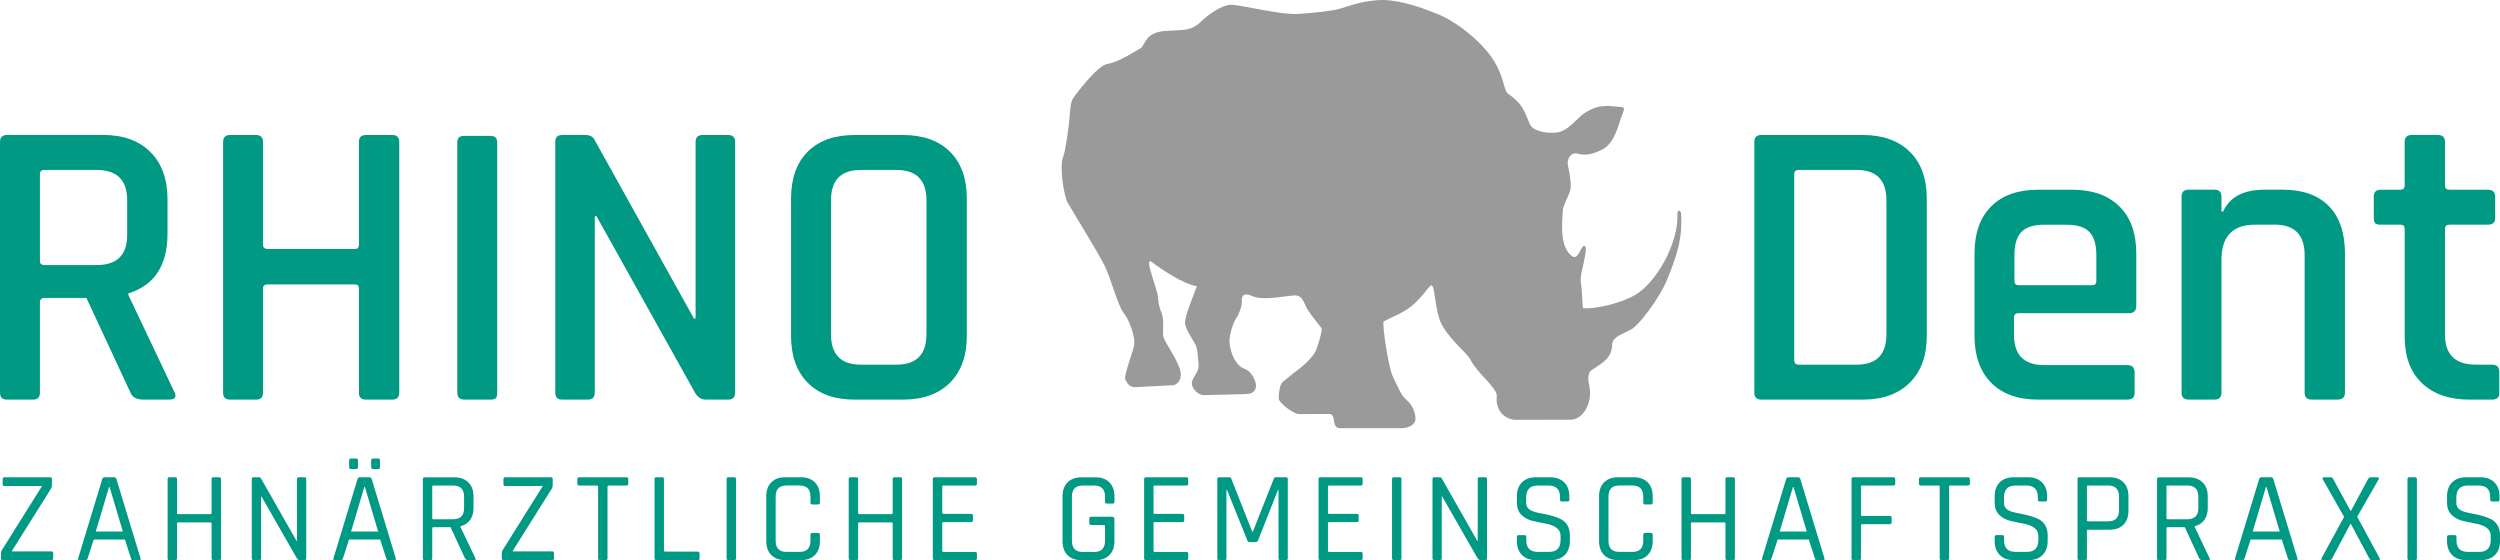 <?xml version="1.0" encoding="utf-8"?>
<!-- Generator: Adobe Illustrator 23.0.1, SVG Export Plug-In . SVG Version: 6.00 Build 0)  -->
<svg version="1.1" id="Ebene_1" xmlns="http://www.w3.org/2000/svg" xmlns:xlink="http://www.w3.org/1999/xlink" x="0px" y="0px"
	 width="983.22px" height="220.3px" viewBox="0 0 983.22 220.3" style="enable-background:new 0 0 983.22 220.3;"
	 xml:space="preserve">
<style type="text/css">
	.st0{fill:#009984;}
	.st1{fill:#9B9A9A;}
</style>
<g>
	<path class="st0" d="M982.94,154.58v-8.42c0-1.83-0.97-2.75-2.91-2.75h-6.31c-8.09,0-12.14-3.94-12.14-11.82v-41.6
		c0-1.08,0.59-1.62,1.78-1.62h15.06c1.94,0,2.91-0.86,2.91-2.59v-8.42c0-1.83-0.97-2.75-2.91-2.75h-15.06
		c-1.19,0-1.78-0.54-1.78-1.62V55.83c0-1.83-0.92-2.75-2.75-2.75h-10.2c-1.94,0-2.91,0.92-2.91,2.75v17.16
		c0,1.08-0.54,1.62-1.62,1.62h-7.77c-1.84,0-2.75,0.92-2.75,2.75v8.42c0,0.97,0.19,1.65,0.57,2.02c0.38,0.38,1.1,0.57,2.19,0.57
		h7.77c1.08,0,1.62,0.54,1.62,1.62v42.41c0,7.88,2.27,13.98,6.8,18.29c4.53,4.32,10.79,6.48,18.78,6.48h8.74
		C981.97,157.17,982.94,156.31,982.94,154.58L982.94,154.58z M922.24,154.42V99.7c0-8.09-2.1-14.3-6.31-18.62
		c-4.21-4.31-10.26-6.48-18.13-6.48h-7.12c-8.31,0-13.76,2.86-16.35,8.58h-0.65v-5.83c0-1.83-0.92-2.75-2.75-2.75h-10.2
		c-1.84,0-2.75,0.92-2.75,2.75v77.05c0,1.84,0.92,2.75,2.75,2.75h10.2c1.83,0,2.75-0.92,2.75-2.75v-52.29
		c0-9.17,4.43-13.76,13.27-13.76h7.61c7.88,0,11.82,3.99,11.82,11.98v54.07c0,1.84,0.91,2.75,2.75,2.75h10.2
		C921.27,157.17,922.24,156.25,922.24,154.42L922.24,154.42z M840.17,120.26V99.7c0-7.99-2.21-14.16-6.64-18.53
		c-4.43-4.37-10.63-6.56-18.62-6.56h-13.27c-7.99,0-14.16,2.19-18.53,6.56c-4.37,4.37-6.56,10.55-6.56,18.53v32.38
		c0,7.88,2.19,14.03,6.56,18.45c4.37,4.43,10.55,6.64,18.53,6.64h34.97c1.94,0,2.91-0.86,2.91-2.59v-8.09
		c0-1.94-0.97-2.91-2.91-2.91h-32.7c-7.88,0-11.82-3.94-11.82-11.82v-6.96c0-1.08,0.59-1.62,1.78-1.62h43.38
		C839.2,123.18,840.17,122.2,840.17,120.26L840.17,120.26z M824.47,110.55c0,1.08-0.54,1.62-1.62,1.62h-28.97
		c-1.08,0-1.62-0.54-1.62-1.62v-10.36c0-4.1,0.92-7.09,2.75-8.98c1.83-1.89,4.8-2.83,8.9-2.83h8.9c4.1,0,7.07,0.95,8.9,2.83
		c1.84,1.89,2.75,4.88,2.75,8.98V110.55L824.47,110.55z M751.06,150.53c4.48-4.42,6.72-10.57,6.72-18.45v-53.9
		c0-7.99-2.24-14.16-6.72-18.53c-4.48-4.37-10.66-6.56-18.53-6.56H692.7c-1.84,0-2.75,0.92-2.75,2.75v98.58
		c0,1.84,0.91,2.75,2.75,2.75h39.82C740.4,157.17,746.58,154.96,751.06,150.53L751.06,150.53z M741.91,131.43
		c0,7.99-3.88,11.98-11.66,11.98h-22.82c-1.19,0-1.78-0.59-1.78-1.78V68.46c0-1.08,0.59-1.62,1.78-1.62h22.82
		c7.77,0,11.66,3.99,11.66,11.98V131.43L741.91,131.43z"/>
	<path class="st0" d="M1.1,220.3h19.11c0.47,0,0.71-0.25,0.71-0.76v-2.03c0-0.44-0.24-0.66-0.71-0.66H4.7v-0.2l15.31-24.39
		c0.27-0.4,0.41-0.88,0.41-1.42v-2.43c0-0.47-0.24-0.71-0.71-0.71H1.76c-0.47,0-0.71,0.24-0.71,0.71v2.03
		c0,0.47,0.24,0.71,0.71,0.71h14.65v0.2L0.69,216.44c-0.2,0.27-0.3,0.71-0.3,1.32v1.82C0.39,220.06,0.62,220.3,1.1,220.3L1.1,220.3
		L1.1,220.3z M34.48,219.59l2.38-7.4h12.27l2.38,7.4c0.1,0.47,0.34,0.71,0.71,0.71h2.59c0.44,0,0.59-0.23,0.46-0.71l-9.48-31.18
		c-0.14-0.47-0.46-0.71-0.96-0.71h-3.65c-0.51,0-0.83,0.24-0.96,0.71l-9.48,31.18c-0.14,0.47,0.02,0.71,0.46,0.71h2.53
		C34.09,220.3,34.34,220.06,34.48,219.59L34.48,219.59L34.48,219.59z M43.09,191.5l5.22,17.54H37.67l5.22-17.54H43.09L43.09,191.5z
		 M69.62,219.59V205.9c0-0.3,0.17-0.45,0.51-0.45H82.7c0.34,0,0.51,0.15,0.51,0.45v13.69c0,0.47,0.24,0.71,0.71,0.71h2.28
		c0.47,0,0.71-0.23,0.71-0.71v-31.18c0-0.47-0.24-0.71-0.71-0.71h-2.28c-0.47,0-0.71,0.24-0.71,0.71v13.33
		c0,0.3-0.17,0.46-0.51,0.46H70.13c-0.34,0-0.51-0.15-0.51-0.46v-13.33c0-0.47-0.24-0.71-0.71-0.71h-2.28
		c-0.47,0-0.71,0.24-0.71,0.71v31.18c0,0.47,0.24,0.71,0.71,0.71h2.28C69.38,220.3,69.62,220.06,69.62,219.59L69.62,219.59
		L69.62,219.59z M102.66,219.59V195.3h0.2l13.94,24.33c0.34,0.44,0.69,0.66,1.06,0.66h1.88c0.47,0,0.71-0.23,0.71-0.71v-31.18
		c0-0.47-0.24-0.71-0.71-0.71h-2.23c-0.47,0-0.71,0.24-0.71,0.71v24.28h-0.2l-13.99-24.59c-0.14-0.27-0.41-0.4-0.81-0.4h-2.08
		c-0.47,0-0.71,0.24-0.71,0.71v31.18c0,0.47,0.24,0.71,0.71,0.71h2.23C102.42,220.3,102.66,220.06,102.66,219.59L102.66,219.59
		L102.66,219.59z M137.98,184.45h2.18c0.41,0,0.61-0.23,0.61-0.71V181c0-0.44-0.2-0.66-0.61-0.66h-2.18c-0.44,0-0.66,0.24-0.66,0.71
		v2.69C137.32,184.22,137.54,184.45,137.98,184.45L137.98,184.45L137.98,184.45z M146.65,184.45h2.18c0.41,0,0.61-0.23,0.61-0.71
		V181c0-0.44-0.2-0.66-0.61-0.66h-2.18c-0.44,0-0.66,0.24-0.66,0.71v2.69C145.99,184.22,146.21,184.45,146.65,184.45L146.65,184.45
		L146.65,184.45z M134.88,219.59l2.38-7.4h12.27l2.38,7.4c0.1,0.47,0.34,0.71,0.71,0.71h2.59c0.44,0,0.59-0.23,0.46-0.71
		l-9.48-31.18c-0.14-0.47-0.46-0.71-0.96-0.71h-3.65c-0.51,0-0.83,0.24-0.96,0.71l-9.48,31.18c-0.14,0.47,0.02,0.71,0.46,0.71h2.53
		C134.5,220.3,134.75,220.06,134.88,219.59L134.88,219.59L134.88,219.59z M143.5,191.5l5.22,17.54h-10.65l5.22-17.54H143.5
		L143.5,191.5z M170,219.59v-11.81c0-0.3,0.17-0.45,0.51-0.45h6.69l5.68,12.27c0.27,0.47,0.69,0.71,1.27,0.71h2.28
		c0.64,0,0.81-0.27,0.51-0.81l-5.88-12.32v-0.2c1.62-0.41,2.89-1.23,3.8-2.46c0.91-1.23,1.37-2.8,1.37-4.69v-4.61
		c0-2.33-0.68-4.17-2.03-5.5c-1.35-1.34-3.19-2-5.53-2h-11.66c-0.47,0-0.71,0.24-0.71,0.71v31.18c0,0.47,0.24,0.71,0.71,0.71h2.28
		C169.76,220.3,170,220.06,170,219.59L170,219.59L170,219.59z M170,203.77V191.4c0-0.3,0.17-0.46,0.51-0.46h7.65
		c2.9,0,4.36,1.47,4.36,4.41v4.51c0,2.91-1.45,4.36-4.36,4.36h-7.65C170.17,204.23,170,204.07,170,203.77L170,203.77L170,203.77z
		 M198.05,220.3h19.11c0.47,0,0.71-0.25,0.71-0.76v-2.03c0-0.44-0.24-0.66-0.71-0.66h-15.51v-0.2l15.31-24.39
		c0.27-0.4,0.41-0.88,0.41-1.42v-2.43c0-0.47-0.24-0.71-0.71-0.71h-17.95c-0.47,0-0.71,0.24-0.71,0.71v2.03
		c0,0.47,0.23,0.71,0.71,0.71h14.65v0.2l-15.72,25.09c-0.2,0.27-0.3,0.71-0.3,1.32v1.82C197.34,220.06,197.58,220.3,198.05,220.3
		L198.05,220.3L198.05,220.3z M238.93,219.59V191.4c0-0.3,0.17-0.46,0.51-0.46h6.89c0.51,0,0.76-0.23,0.76-0.71v-1.82
		c0-0.47-0.25-0.71-0.76-0.71h-18.5c-0.51,0-0.76,0.24-0.76,0.71v1.82c0,0.47,0.25,0.71,0.76,0.71h6.89c0.34,0,0.51,0.15,0.51,0.46
		v28.19c0,0.47,0.24,0.71,0.71,0.71h2.28C238.7,220.3,238.93,220.06,238.93,219.59L238.93,219.59L238.93,219.59z M275.12,219.59
		v-1.88c0-0.51-0.24-0.76-0.71-0.76h-12.78c-0.34,0-0.51-0.15-0.51-0.46v-28.08c0-0.47-0.24-0.71-0.71-0.71h-2.28
		c-0.47,0-0.71,0.24-0.71,0.71v31.18c0,0.47,0.23,0.71,0.71,0.71h16.27C274.88,220.3,275.12,220.06,275.12,219.59L275.12,219.59
		L275.12,219.59z M288.76,187.7h-2.28c-0.47,0-0.71,0.24-0.71,0.71v31.18c0,0.47,0.24,0.71,0.71,0.71h2.28
		c0.47,0,0.71-0.23,0.71-0.71v-31.18C289.47,187.94,289.24,187.7,288.76,187.7L288.76,187.7L288.76,187.7z M320.45,218.32
		c1.33-1.32,2-3.16,2-5.52v-2.49c0-0.47-0.24-0.71-0.71-0.71h-2.28c-0.47,0-0.71,0.24-0.71,0.71v2.33c0,2.94-1.42,4.41-4.26,4.41
		h-5.22c-2.8,0-4.21-1.47-4.21-4.41v-17.29c0-2.94,1.4-4.41,4.21-4.41h5.22c2.84,0,4.26,1.47,4.26,4.41v2.33
		c0,0.47,0.24,0.71,0.71,0.71h2.28c0.47,0,0.71-0.24,0.71-0.71v-2.48c0-2.37-0.67-4.21-2-5.53c-1.34-1.32-3.17-1.98-5.5-1.98h-6.08
		c-2.33,0-4.17,0.66-5.5,1.98c-1.34,1.32-2,3.16-2,5.53v17.59c0,2.36,0.67,4.21,2,5.52c1.34,1.32,3.17,1.98,5.5,1.98h6.08
		C317.28,220.3,319.12,219.64,320.45,218.32L320.45,218.32z M337.49,219.59V205.9c0-0.3,0.17-0.45,0.51-0.45h12.57
		c0.34,0,0.51,0.15,0.51,0.45v13.69c0,0.47,0.23,0.71,0.71,0.71h2.28c0.47,0,0.71-0.23,0.71-0.71v-31.18c0-0.47-0.24-0.71-0.71-0.71
		h-2.28c-0.47,0-0.71,0.24-0.71,0.71v13.33c0,0.3-0.17,0.46-0.51,0.46H338c-0.34,0-0.51-0.15-0.51-0.46v-13.33
		c0-0.47-0.24-0.71-0.71-0.71h-2.28c-0.47,0-0.71,0.24-0.71,0.71v31.18c0,0.47,0.23,0.71,0.71,0.71h2.28
		C337.25,220.3,337.49,220.06,337.49,219.59L337.49,219.59L337.49,219.59z M384.21,219.59v-1.82c0-0.47-0.24-0.71-0.71-0.71h-12.42
		c-0.34,0-0.51-0.15-0.51-0.46v-10.8c0-0.3,0.17-0.46,0.51-0.46h10.85c0.47,0,0.71-0.23,0.71-0.71v-1.82c0-0.47-0.24-0.71-0.71-0.71
		h-10.85c-0.34,0-0.51-0.15-0.51-0.46V191.4c0-0.3,0.17-0.46,0.51-0.46h12.42c0.47,0,0.71-0.23,0.71-0.71v-1.82
		c0-0.47-0.24-0.71-0.71-0.71h-15.92c-0.47,0-0.71,0.24-0.71,0.71v31.18c0,0.47,0.24,0.71,0.71,0.71h15.92
		C383.98,220.3,384.21,220.06,384.21,219.59L384.21,219.59L384.21,219.59z M436.31,218.32c1.32-1.32,1.98-3.16,1.98-5.52v-8.52
		c0-0.71-0.34-1.06-1.01-1.06h-8.16c-0.47,0-0.71,0.24-0.71,0.71v1.88c0,0.44,0.24,0.66,0.71,0.66h5.02c0.3,0,0.46,0.17,0.46,0.51
		v5.68c0,2.94-1.4,4.41-4.21,4.41h-4.61c-2.8,0-4.21-1.47-4.21-4.41v-17.29c0-2.94,1.4-4.41,4.21-4.41h4.61
		c2.81,0,4.21,1.47,4.21,4.41v1.93c0,0.51,0.24,0.76,0.71,0.76h2.28c0.47,0,0.71-0.25,0.71-0.76v-2.08c0-2.33-0.66-4.17-1.98-5.5
		c-1.32-1.34-3.14-2-5.47-2h-5.47c-2.33,0-4.17,0.66-5.5,1.98c-1.34,1.32-2,3.16-2,5.53v17.59c0,2.36,0.67,4.21,2,5.52
		c1.34,1.32,3.17,1.98,5.5,1.98h5.47C433.17,220.3,434.99,219.64,436.31,218.32L436.31,218.32z M467.31,219.59v-1.82
		c0-0.47-0.24-0.71-0.71-0.71h-12.42c-0.34,0-0.51-0.15-0.51-0.46v-10.8c0-0.3,0.17-0.46,0.51-0.46h10.85
		c0.47,0,0.71-0.23,0.71-0.71v-1.82c0-0.47-0.23-0.71-0.71-0.71h-10.85c-0.34,0-0.51-0.15-0.51-0.46V191.4
		c0-0.3,0.17-0.46,0.51-0.46h12.42c0.47,0,0.71-0.23,0.71-0.71v-1.82c0-0.47-0.24-0.71-0.71-0.71h-15.92
		c-0.47,0-0.71,0.24-0.71,0.71v31.18c0,0.47,0.24,0.71,0.71,0.71h15.92C467.07,220.3,467.31,220.06,467.31,219.59L467.31,219.59
		L467.31,219.59z M501.05,188.1l-8.31,20.99h-0.25l-8.31-20.99c-0.1-0.27-0.31-0.4-0.61-0.4h-4.11c-0.47,0-0.71,0.24-0.71,0.71
		v31.18c0,0.47,0.24,0.71,0.71,0.71h2.23c0.44,0,0.66-0.23,0.66-0.71v-26.97h0.2l8.01,19.92c0.14,0.44,0.42,0.66,0.86,0.66h2.43
		c0.41,0,0.71-0.22,0.91-0.66l7.86-19.87h0.2v26.92c0,0.47,0.23,0.71,0.71,0.71h2.23c0.47,0,0.71-0.23,0.71-0.71v-31.18
		c0-0.47-0.24-0.71-0.71-0.71h-4.11C501.32,187.7,501.12,187.84,501.05,188.1L501.05,188.1L501.05,188.1z M535.91,219.59v-1.82
		c0-0.47-0.24-0.71-0.71-0.71h-12.42c-0.34,0-0.51-0.15-0.51-0.46v-10.8c0-0.3,0.17-0.46,0.51-0.46h10.85
		c0.47,0,0.71-0.23,0.71-0.71v-1.82c0-0.47-0.23-0.71-0.71-0.71h-10.85c-0.34,0-0.51-0.15-0.51-0.46V191.4
		c0-0.3,0.17-0.46,0.51-0.46h12.42c0.47,0,0.71-0.23,0.71-0.71v-1.82c0-0.47-0.24-0.71-0.71-0.71h-15.92
		c-0.47,0-0.71,0.24-0.71,0.71v31.18c0,0.47,0.24,0.71,0.71,0.71h15.92C535.68,220.3,535.91,220.06,535.91,219.59L535.91,219.59
		L535.91,219.59z M550.46,187.7h-2.28c-0.47,0-0.71,0.24-0.71,0.71v31.18c0,0.47,0.24,0.71,0.71,0.71h2.28
		c0.47,0,0.71-0.23,0.71-0.71v-31.18C551.17,187.94,550.94,187.7,550.46,187.7L550.46,187.7L550.46,187.7z M567.02,219.59V195.3h0.2
		l13.94,24.33c0.34,0.44,0.69,0.66,1.07,0.66h1.88c0.47,0,0.71-0.23,0.71-0.71v-31.18c0-0.47-0.24-0.71-0.71-0.71h-2.23
		c-0.47,0-0.71,0.24-0.71,0.71v24.28h-0.2l-13.99-24.59c-0.13-0.27-0.4-0.4-0.81-0.4h-2.08c-0.47,0-0.71,0.24-0.71,0.71v31.18
		c0,0.47,0.24,0.71,0.71,0.71h2.23C566.78,220.3,567.02,220.06,567.02,219.59L567.02,219.59L567.02,219.59z M598.61,218.3
		c1.35,1.34,3.17,2,5.47,2h5.83c2.3,0,4.12-0.66,5.47-2c1.35-1.34,2.03-3.17,2.03-5.5v-2.28c0-1.52-0.31-2.81-0.94-3.88
		c-0.63-1.07-1.45-1.86-2.46-2.38c-1.01-0.52-2.14-0.96-3.37-1.32c-1.23-0.35-2.46-0.64-3.68-0.86c-1.22-0.22-2.33-0.46-3.34-0.73
		c-2.27-0.64-3.4-1.82-3.4-3.55v-2.03c0-3.21,1.5-4.82,4.51-4.82h4.31c3.01,0,4.51,1.54,4.51,4.61v0.91c0,0.51,0.22,0.76,0.66,0.76
		h2.33c0.44,0,0.66-0.25,0.66-0.76v-1.27c0-2.33-0.68-4.17-2.03-5.5c-1.35-1.34-3.18-2-5.47-2h-5.63c-2.33,0-4.17,0.67-5.5,2
		c-1.34,1.34-2,3.17-2,5.5v2.48c0,2.03,0.59,3.62,1.77,4.79c1.18,1.16,2.62,1.95,4.31,2.36c1.69,0.4,3.38,0.76,5.07,1.06
		c4.02,0.75,6.03,2.33,6.03,4.77v1.72c0,3.11-1.51,4.67-4.51,4.67h-4.46c-3.01,0-4.51-1.52-4.51-4.56v-1.32
		c0-0.47-0.24-0.71-0.71-0.71h-2.28c-0.47,0-0.71,0.24-0.71,0.71v1.62C596.58,215.12,597.25,216.96,598.61,218.3L598.61,218.3z
		 M647.98,218.32c1.34-1.32,2-3.16,2-5.52v-2.49c0-0.47-0.24-0.71-0.71-0.71h-2.28c-0.47,0-0.71,0.24-0.71,0.71v2.33
		c0,2.94-1.42,4.41-4.26,4.41h-5.22c-2.81,0-4.21-1.47-4.21-4.41v-17.29c0-2.94,1.4-4.41,4.21-4.41h5.22c2.84,0,4.26,1.47,4.26,4.41
		v2.33c0,0.47,0.23,0.71,0.71,0.71h2.28c0.47,0,0.71-0.24,0.71-0.71v-2.48c0-2.37-0.67-4.21-2-5.53c-1.34-1.32-3.17-1.98-5.5-1.98
		h-6.08c-2.33,0-4.17,0.66-5.5,1.98c-1.34,1.32-2,3.16-2,5.53v17.59c0,2.36,0.67,4.21,2,5.52c1.33,1.32,3.17,1.98,5.5,1.98h6.08
		C644.81,220.3,646.65,219.64,647.98,218.32L647.98,218.32z M665.02,219.59V205.9c0-0.3,0.17-0.45,0.51-0.45h12.57
		c0.34,0,0.51,0.15,0.51,0.45v13.69c0,0.47,0.24,0.71,0.71,0.71h2.28c0.47,0,0.71-0.23,0.71-0.71v-31.18c0-0.47-0.24-0.71-0.71-0.71
		h-2.28c-0.47,0-0.71,0.24-0.71,0.71v13.33c0,0.3-0.17,0.46-0.51,0.46h-12.57c-0.34,0-0.51-0.15-0.51-0.46v-13.33
		c0-0.47-0.24-0.71-0.71-0.71h-2.28c-0.47,0-0.71,0.24-0.71,0.71v31.18c0,0.47,0.24,0.71,0.71,0.71h2.28
		C664.78,220.3,665.02,220.06,665.02,219.59L665.02,219.59L665.02,219.59z M696.74,219.59l2.38-7.4h12.27l2.38,7.4
		c0.1,0.47,0.34,0.71,0.71,0.71h2.59c0.44,0,0.59-0.23,0.46-0.71l-9.48-31.18c-0.14-0.47-0.46-0.71-0.96-0.71h-3.65
		c-0.51,0-0.83,0.24-0.96,0.71l-9.48,31.18c-0.14,0.47,0.02,0.71,0.46,0.71h2.53C696.35,220.3,696.61,220.06,696.74,219.59
		L696.74,219.59L696.74,219.59z M705.36,191.5l5.22,17.54h-10.65l5.22-17.54H705.36L705.36,191.5z M731.88,219.59v-12.93
		c0-0.34,0.17-0.51,0.51-0.51h10.85c0.47,0,0.71-0.24,0.71-0.71v-1.83c0-0.47-0.24-0.71-0.71-0.71h-10.85
		c-0.34,0-0.51-0.15-0.51-0.46V191.4c0-0.3,0.17-0.46,0.51-0.46h12.27c0.47,0,0.71-0.23,0.71-0.71v-1.82c0-0.47-0.24-0.71-0.71-0.71
		h-15.76c-0.47,0-0.71,0.24-0.71,0.71v31.18c0,0.47,0.24,0.71,0.71,0.71h2.28C731.65,220.3,731.88,220.06,731.88,219.59
		L731.88,219.59L731.88,219.59z M766.56,219.59V191.4c0-0.3,0.17-0.46,0.51-0.46h6.9c0.51,0,0.76-0.23,0.76-0.71v-1.82
		c0-0.47-0.25-0.71-0.76-0.71h-18.51c-0.51,0-0.76,0.24-0.76,0.71v1.82c0,0.47,0.25,0.71,0.76,0.71h6.89c0.34,0,0.51,0.15,0.51,0.46
		v28.19c0,0.47,0.23,0.71,0.71,0.71h2.28C766.32,220.3,766.56,220.06,766.56,219.59L766.56,219.59L766.56,219.59z M786.52,218.3
		c1.35,1.34,3.18,2,5.47,2h5.83c2.3,0,4.12-0.66,5.47-2c1.35-1.34,2.03-3.17,2.03-5.5v-2.28c0-1.52-0.32-2.81-0.94-3.88
		c-0.62-1.07-1.45-1.86-2.46-2.38c-1.01-0.52-2.14-0.96-3.37-1.32c-1.23-0.35-2.46-0.64-3.67-0.86c-1.22-0.22-2.33-0.46-3.35-0.73
		c-2.26-0.64-3.4-1.82-3.4-3.55v-2.03c0-3.21,1.5-4.82,4.51-4.82h4.31c3.01,0,4.51,1.54,4.51,4.61v0.91c0,0.51,0.22,0.76,0.66,0.76
		h2.33c0.44,0,0.66-0.25,0.66-0.76v-1.27c0-2.33-0.68-4.17-2.03-5.5c-1.35-1.34-3.18-2-5.47-2h-5.63c-2.33,0-4.17,0.67-5.5,2
		c-1.34,1.34-2,3.17-2,5.5v2.48c0,2.03,0.59,3.62,1.77,4.79c1.18,1.16,2.62,1.95,4.31,2.36c1.69,0.4,3.38,0.76,5.07,1.06
		c4.02,0.75,6.03,2.33,6.03,4.77v1.72c0,3.11-1.51,4.67-4.51,4.67h-4.46c-3.01,0-4.51-1.52-4.51-4.56v-1.32
		c0-0.47-0.23-0.71-0.71-0.71h-2.28c-0.47,0-0.71,0.24-0.71,0.71v1.62C784.49,215.12,785.16,216.96,786.52,218.3L786.52,218.3z
		 M820.76,219.59v-10.8c0-0.3,0.17-0.46,0.51-0.46h8.37c2.33,0,4.16-0.66,5.48-1.98c1.32-1.32,1.98-3.16,1.98-5.52v-5.63
		c0-2.33-0.66-4.17-1.98-5.5c-1.32-1.34-3.14-2-5.48-2h-11.86c-0.47,0-0.71,0.24-0.71,0.71v31.18c0,0.47,0.23,0.71,0.71,0.71h2.28
		C820.52,220.3,820.76,220.06,820.76,219.59L820.76,219.59L820.76,219.59z M820.76,204.58V191.4c0-0.3,0.17-0.46,0.51-0.46h7.86
		c2.84,0,4.26,1.47,4.26,4.41v5.32c0,2.91-1.42,4.36-4.26,4.36h-7.86C820.93,205.04,820.76,204.89,820.76,204.58L820.76,204.58
		L820.76,204.58z M852.05,219.59v-11.81c0-0.3,0.17-0.45,0.51-0.45h6.69l5.68,12.27c0.27,0.47,0.69,0.71,1.27,0.71h2.28
		c0.64,0,0.81-0.27,0.51-0.81l-5.88-12.32v-0.2c1.62-0.41,2.89-1.23,3.8-2.46c0.91-1.23,1.37-2.8,1.37-4.69v-4.61
		c0-2.33-0.68-4.17-2.03-5.5c-1.35-1.34-3.19-2-5.53-2h-11.66c-0.47,0-0.71,0.24-0.71,0.71v31.18c0,0.47,0.23,0.71,0.71,0.71h2.28
		C851.81,220.3,852.05,220.06,852.05,219.59L852.05,219.59L852.05,219.59z M852.05,203.77V191.4c0-0.3,0.17-0.46,0.51-0.46h7.66
		c2.9,0,4.36,1.47,4.36,4.41v4.51c0,2.91-1.45,4.36-4.36,4.36h-7.66C852.21,204.23,852.05,204.07,852.05,203.77L852.05,203.77
		L852.05,203.77z M882.76,219.59l2.38-7.4h12.27l2.38,7.4c0.1,0.47,0.34,0.71,0.71,0.71h2.59c0.44,0,0.59-0.23,0.46-0.71
		l-9.48-31.18c-0.14-0.47-0.46-0.71-0.96-0.71h-3.65c-0.51,0-0.83,0.24-0.96,0.71l-9.48,31.18c-0.14,0.47,0.02,0.71,0.46,0.71H882
		C882.37,220.3,882.63,220.06,882.76,219.59L882.76,219.59L882.76,219.59z M891.38,191.5l5.22,17.54h-10.65l5.22-17.54H891.38
		L891.38,191.5z M917.18,219.64l7.2-13.59h0.2l7.25,13.59c0.17,0.44,0.49,0.66,0.96,0.66h2.69c0.24,0,0.4-0.08,0.48-0.23
		c0.08-0.15,0.06-0.33-0.08-0.53l-8.82-16.32l8.46-14.75c0.1-0.2,0.11-0.38,0.03-0.53c-0.08-0.15-0.25-0.23-0.48-0.23h-2.64
		c-0.47,0-0.85,0.24-1.12,0.71l-6.69,12.47h-0.21l-6.79-12.47c-0.2-0.47-0.58-0.71-1.12-0.71h-2.54c-0.23,0-0.4,0.08-0.51,0.23
		c-0.1,0.15-0.08,0.33,0.05,0.53l8.41,14.8l-8.87,16.27c-0.1,0.21-0.11,0.38-0.03,0.53c0.08,0.15,0.25,0.23,0.48,0.23h2.64
		C916.61,220.3,916.95,220.08,917.18,219.64L917.18,219.64L917.18,219.64z M949.82,187.7h-2.28c-0.47,0-0.71,0.24-0.71,0.71v31.18
		c0,0.47,0.24,0.71,0.71,0.71h2.28c0.47,0,0.71-0.23,0.71-0.71v-31.18C950.53,187.94,950.29,187.7,949.82,187.7L949.82,187.7
		L949.82,187.7z M964.42,218.3c1.35,1.34,3.18,2,5.47,2h5.83c2.3,0,4.12-0.66,5.48-2c1.35-1.34,2.03-3.17,2.03-5.5v-2.28
		c0-1.52-0.31-2.81-0.94-3.88c-0.63-1.07-1.45-1.86-2.46-2.38c-1.01-0.52-2.14-0.96-3.37-1.32c-1.23-0.35-2.46-0.64-3.68-0.86
		c-1.22-0.22-2.33-0.46-3.34-0.73c-2.27-0.64-3.4-1.82-3.4-3.55v-2.03c0-3.21,1.51-4.82,4.51-4.82h4.31c3.01,0,4.51,1.54,4.51,4.61
		v0.91c0,0.51,0.22,0.76,0.66,0.76h2.33c0.44,0,0.66-0.25,0.66-0.76v-1.27c0-2.33-0.68-4.17-2.03-5.5c-1.35-1.34-3.18-2-5.47-2
		h-5.63c-2.33,0-4.17,0.67-5.5,2c-1.34,1.34-2,3.17-2,5.5v2.48c0,2.03,0.59,3.62,1.77,4.79c1.18,1.16,2.62,1.95,4.31,2.36
		c1.69,0.4,3.38,0.76,5.07,1.06c4.02,0.75,6.03,2.33,6.03,4.77v1.72c0,3.11-1.5,4.67-4.51,4.67h-4.46c-3.01,0-4.51-1.52-4.51-4.56
		v-1.32c0-0.47-0.24-0.71-0.71-0.71h-2.28c-0.47,0-0.71,0.24-0.71,0.71v1.62C962.39,215.12,963.06,216.96,964.42,218.3L964.42,218.3
		z"/>
	<path class="st1" d="M435.39,25.18c-3.79,0.65-11.98,11.5-13.2,13.23c-1.21,1.74-1.34,4.98-1.55,7.81
		c-0.24,3.16-1.59,13.27-2.46,15.27c-1.69,3.86,0.3,15.65,1.68,18.15c1.73,3.13,12.18,19.92,14.65,25
		c2.47,5.08,5.14,15.7,7.48,18.53c2.34,2.83,4.47,9.69,4.12,12.23c-0.36,2.54-4.23,12.46-3.56,13.77c0.68,1.31,1.41,3.22,4.03,3.09
		c2.62-0.12,15.07-0.77,15.07-0.77s3.08-0.81,2.71-4.85c-0.36-4.05-6.49-12.14-6.84-14.36c-0.34-2.22,0.4-6.51-0.65-9.02
		c-0.69-1.65-1.34-4.17-1.42-5.99c-0.17-3.81-5.06-14.32-3-14.61c4.93,3.73,13.08,9.09,18.27,9.9c-0.9,2.61-4.82,11.72-4.68,14.46
		c0.14,2.73,3.85,7.5,4.42,9.23c0.57,1.73,0.64,3.92,0.91,7.11c0.27,3.18-2.62,5.09-2.64,7.38c-0.02,2.29,2.75,4.68,4.63,4.66
		c1.88-0.02,16.28-0.4,16.28-0.4c7.79,0,3.34-8.76,0-9.89c-3.41-1.16-5.58-5.5-6.07-10.28c-0.28-2.75,1.44-8.03,2.53-9.53
		c1.29-1.78,2.49-5.44,2.32-6.98c-0.16-1.54,0.36-3.53,3.95-1.92c4.95,2.23,15.56-0.6,17.58-0.18c2.75,0.57,2.95,3.46,4.37,5.64
		c1.71,2.64,3.4,4.55,5.5,7.28c-0.16,2.99-1.7,7.14-2.27,8.68c-0.57,1.54-3.3,4.6-5.66,6.49c-0.9,0.72-4.86,3.74-7.48,5.97
		c-1.16,0.98-1.52,4.6-1.52,6.47c0,1.46,5.54,6.1,8.13,6.1c2.04,0,8.88-0.04,11.79-0.04c2.91,0,0.61,5.6,4.25,5.6
		c3.64,0,20.19,0,23.83,0c3.64,0,5.81-1.7,5.81-3.68c0-1.98-0.79-5.16-3.78-7.69c-1.95-1.65-2.99-4.55-5.26-9.28
		c-1.45-3.04-3.91-18.2-3.56-21.28c2.59-1.54,7.81-3.28,11.49-6.45c4.12-3.56,6.67-8.04,7.44-7.79c1.46,0.48,1.21,10.3,4.09,15.57
		c3.38,6.2,9.71,10.78,11.22,13.71c2.83,5.5,10.34,10.86,10.34,14.2c-0.73,6.17,3.64,9.39,7.52,9.39c3.88,0,18.14-0.04,21.58-0.04
		c4.45,0,9-6.31,7.14-14c-0.54-2.22-0.27-4.66,0.97-5.46c5.34-3.46,7.93-5.06,8.17-10.23c0.13-2.84,4.11-4.03,7.36-5.74
		c3.26-1.72,11.33-12.54,14.24-19.66c4.54-11.1,5.99-17.05,5.5-26.05c-0.08-1.38-1.53-1.54-1.46,0.16
		c0.55,11.67-8.5,27.37-16.85,32.04c-6.98,3.9-17.13,5.52-20.29,5.06c-0.34-2.16-0.24-6.45-0.89-10.56
		c-0.44-2.79,3.24-13.15,1.62-13.86c-1.56-0.68-2.43,5.87-5.02,3.98c-5.03-3.65-3.88-13.35-3.66-17.62c0.16-3.07,2.94-6.65,3.13-9.4
		c0.2-2.75-0.74-6.76-1.12-8.95c-0.38-2.2,1.11-5.12,3.91-4.32c2.8,0.8,5.83,0.3,9.71-1.7c5.02-2.59,6.43-10.4,7.55-13.11
		c1.52-3.68,1.27-3.56-2.29-3.72c-1.72-0.18-2.55-0.41-5.1-0.18c-2.54,0.23-6.07,1.48-8.82,3.98c-3.06,2.79-5.82,6.15-9.79,6.43
		c-4.49,0.32-7.43-0.81-8.9-1.82c-1.71-1.18-1.87-4.27-4.35-8.25c-0.97-1.55-2.76-3.33-5.44-5.26c-2.09-1.51-1.29-8.66-8.82-17.31
		c-5.57-6.41-13.21-11.62-18-13.62c-9.26-3.86-17.86-6.41-24.85-5.81c-6.99,0.6-11.03,2.36-14.55,3.35
		c-3.52,0.99-8.82,1.44-15.88,2.02c-7.06,0.58-22.82-3.58-26.86-3.58c-4.03,0-9.97,4.8-11.66,6.47c-4.19,4.14-7.23,3.28-14.3,3.83
		c-8.31,0.65-7.55,5.75-9.8,6.91C446.16,20.24,440.37,24.33,435.39,25.18L435.39,25.18z"/>
	<path class="st0" d="M380.24,132.08v-53.9c0-7.98-2.21-14.16-6.64-18.53c-4.43-4.37-10.63-6.56-18.62-6.56h-18.78
		c-7.99,0-14.16,2.19-18.53,6.56c-4.37,4.37-6.56,10.55-6.56,18.53v53.9c0,7.88,2.19,14.03,6.56,18.45
		c4.37,4.43,10.54,6.64,18.53,6.64h18.78c7.99,0,14.19-2.21,18.62-6.64C378.03,146.11,380.24,139.96,380.24,132.08L380.24,132.08z
		 M364.37,131.43c0,7.99-3.94,11.98-11.82,11.98h-14.08c-7.77,0-11.65-3.99-11.65-11.98V78.82c0-7.98,3.88-11.98,11.65-11.98h14.08
		c7.88,0,11.82,3.99,11.82,11.98V131.43L364.37,131.43z M289.11,154.42V55.84c0-1.83-0.92-2.75-2.75-2.75h-10.04
		c-1.84,0-2.75,0.92-2.75,2.75v69.44h-0.65l-39.17-70.42c-0.65-1.19-1.84-1.78-3.56-1.78h-9.06c-1.84,0-2.75,0.92-2.75,2.75v98.58
		c0,1.84,0.92,2.75,2.75,2.75h10.04c1.83,0,2.75-0.92,2.75-2.75V84.97h0.65l38.85,69.61c1.08,1.73,2.48,2.59,4.21,2.59h8.74
		C288.19,157.17,289.11,156.25,289.11,154.42L289.11,154.42z M194.98,156.6c0.38-0.38,0.57-1.11,0.57-2.19V56.03
		c0-1.73-0.87-2.59-2.59-2.59h-10.52c-1.73,0-2.59,0.86-2.59,2.59v98.38c0,1.84,0.91,2.75,2.75,2.75h10.36
		C193.92,157.17,194.6,156.98,194.98,156.6L194.98,156.6z M157.02,154.42V55.84c0-1.83-0.92-2.75-2.75-2.75h-10.36
		c-1.84,0-2.75,0.92-2.75,2.75V96.3c0,1.08-0.54,1.62-1.62,1.62h-34.16c-1.29,0-1.94-0.54-1.94-1.62V55.84
		c0-1.83-0.92-2.75-2.75-2.75h-10.2c-1.84,0-2.75,0.92-2.75,2.75v98.58c0,1.84,0.92,2.75,2.75,2.75h10.2c1.83,0,2.75-0.92,2.75-2.75
		v-40.96c0-1.08,0.65-1.62,1.94-1.62h34.16c1.08,0,1.62,0.54,1.62,1.62v40.96c0,1.84,0.92,2.75,2.75,2.75h10.36
		C156.1,157.17,157.02,156.25,157.02,154.42L157.02,154.42z M68.47,153.93l-17.97-37.88v-0.65c10.25-3.24,15.38-11.06,15.38-23.47
		v-13.6c0-7.88-2.24-14.06-6.72-18.53c-4.48-4.48-10.66-6.72-18.53-6.72H2.75C0.92,53.08,0,54,0,55.84v98.58
		c0,1.84,0.92,2.75,2.75,2.75h10.2c1.83,0,2.75-0.92,2.75-2.75V118.8c0-1.08,0.65-1.62,1.94-1.62h16.35l17.32,37.23
		c0.75,1.84,2.43,2.75,5.02,2.75h10.04C68.96,157.17,69.66,156.09,68.47,153.93L68.47,153.93z M50.02,92.42
		c0,7.88-3.99,11.82-11.98,11.82H17.48c-1.19,0-1.78-0.54-1.78-1.62V68.46c0-1.08,0.59-1.62,1.78-1.62h20.56
		c7.98,0,11.98,3.99,11.98,11.98V92.42L50.02,92.42z"/>
</g>
</svg>
